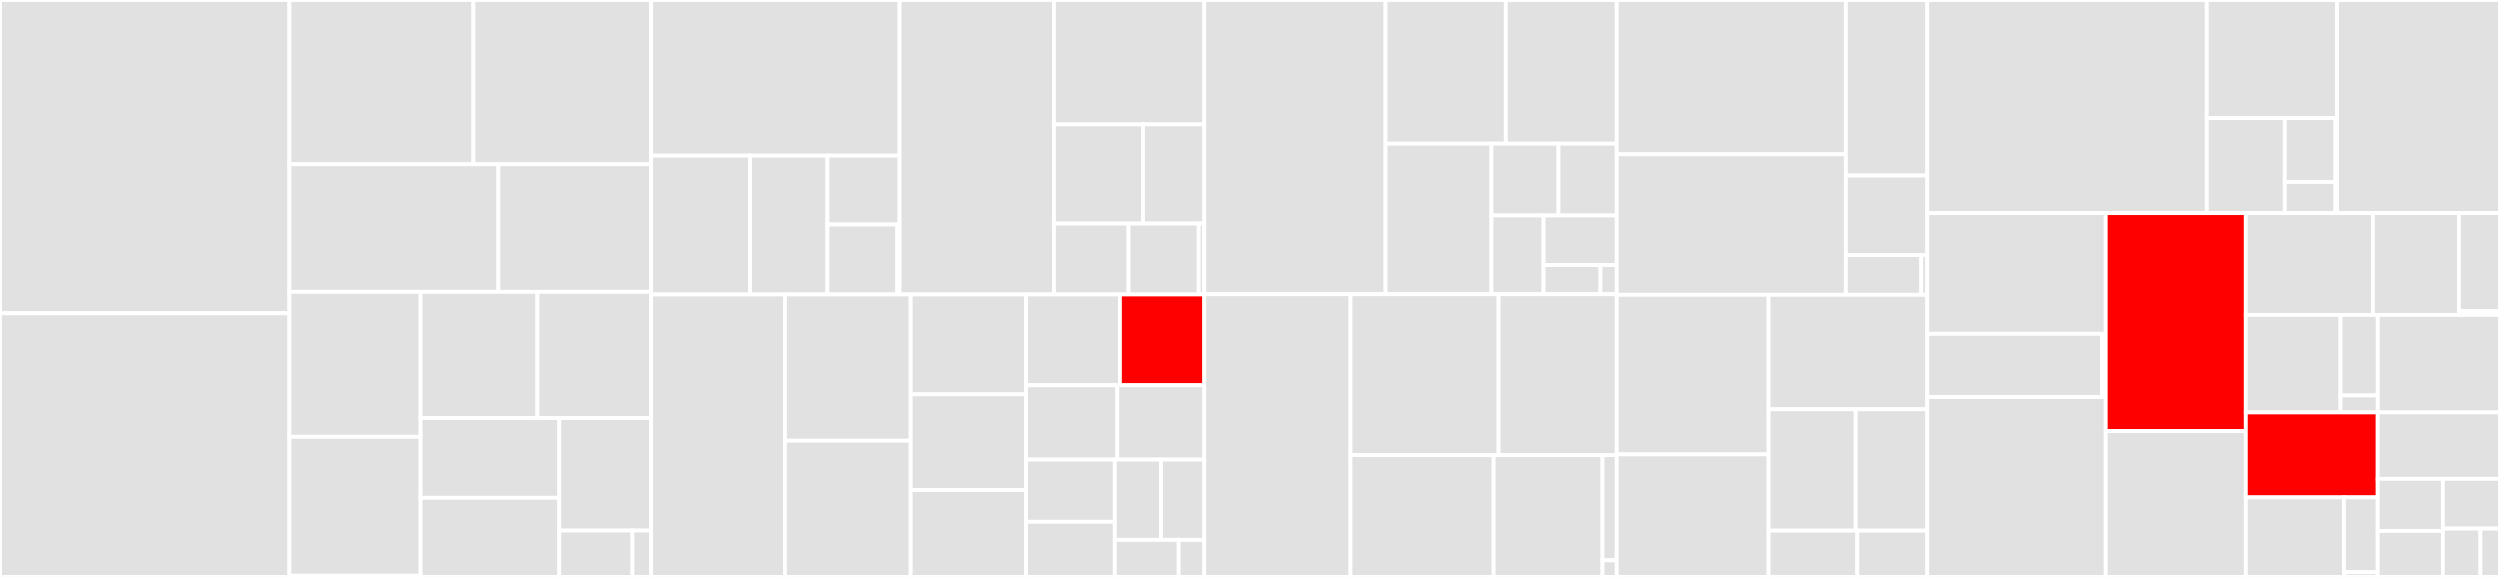 <svg baseProfile="full" width="650" height="150" viewBox="0 0 650 150" version="1.1"
xmlns="http://www.w3.org/2000/svg" xmlns:ev="http://www.w3.org/2001/xml-events"
xmlns:xlink="http://www.w3.org/1999/xlink">

<rect x="0" y="0" width="650" height="150" fill="#333333" stroke="none"/>

<style>rect.s{mask:url(#mask);}</style>
<defs>
  <pattern id="white" width="4" height="4" patternUnits="userSpaceOnUse" patternTransform="rotate(45)">
    <rect width="2" height="2" transform="translate(0,0)" fill="white"></rect>
  </pattern>
  <mask id="mask">
    <rect x="0" y="0" width="100%" height="100%" fill="url(#white)"></rect>
  </mask>
</defs>

<rect x="0" y="0" width="75.245" height="81.451" fill="#e1e1e1" stroke="white" stroke-width="1" class=" tooltipped" data-content="distributions/continuous.py"><title>distributions/continuous.py</title></rect>
<rect x="0" y="81.451" width="75.245" height="68.549" fill="#e1e1e1" stroke="white" stroke-width="1" class=" tooltipped" data-content="distributions/multivariate.py"><title>distributions/multivariate.py</title></rect>
<rect x="75.245" y="0" width="47.84" height="42.703" fill="#e1e1e1" stroke="white" stroke-width="1" class=" tooltipped" data-content="distributions/timeseries.py"><title>distributions/timeseries.py</title></rect>
<rect x="123.085" y="0" width="46.216" height="42.703" fill="#e1e1e1" stroke="white" stroke-width="1" class=" tooltipped" data-content="distributions/distribution.py"><title>distributions/distribution.py</title></rect>
<rect x="75.245" y="42.703" width="54.343" height="33.176" fill="#e1e1e1" stroke="white" stroke-width="1" class=" tooltipped" data-content="distributions/discrete.py"><title>distributions/discrete.py</title></rect>
<rect x="129.588" y="42.703" width="39.713" height="33.176" fill="#e1e1e1" stroke="white" stroke-width="1" class=" tooltipped" data-content="distributions/custom.py"><title>distributions/custom.py</title></rect>
<rect x="75.245" y="75.879" width="34.111" height="37.686" fill="#e1e1e1" stroke="white" stroke-width="1" class=" tooltipped" data-content="distributions/mixture.py"><title>distributions/mixture.py</title></rect>
<rect x="75.245" y="113.565" width="34.111" height="36.122" fill="#e1e1e1" stroke="white" stroke-width="1" class=" tooltipped" data-content="distributions/moments/means.py"><title>distributions/moments/means.py</title></rect>
<rect x="75.245" y="149.687" width="34.111" height="0.313" fill="#e1e1e1" stroke="white" stroke-width="1" class=" tooltipped" data-content="distributions/moments/__init__.py"><title>distributions/moments/__init__.py</title></rect>
<rect x="109.355" y="75.879" width="30.379" height="32.834" fill="#e1e1e1" stroke="white" stroke-width="1" class=" tooltipped" data-content="distributions/shape_utils.py"><title>distributions/shape_utils.py</title></rect>
<rect x="139.734" y="75.879" width="29.567" height="32.834" fill="#e1e1e1" stroke="white" stroke-width="1" class=" tooltipped" data-content="distributions/truncated.py"><title>distributions/truncated.py</title></rect>
<rect x="109.355" y="108.713" width="36.045" height="20.718" fill="#e1e1e1" stroke="white" stroke-width="1" class=" tooltipped" data-content="distributions/simulator.py"><title>distributions/simulator.py</title></rect>
<rect x="109.355" y="129.43" width="36.045" height="20.57" fill="#e1e1e1" stroke="white" stroke-width="1" class=" tooltipped" data-content="distributions/dist_math.py"><title>distributions/dist_math.py</title></rect>
<rect x="145.4" y="108.713" width="23.901" height="29.236" fill="#e1e1e1" stroke="white" stroke-width="1" class=" tooltipped" data-content="distributions/transforms.py"><title>distributions/transforms.py</title></rect>
<rect x="145.4" y="137.949" width="19.032" height="12.051" fill="#e1e1e1" stroke="white" stroke-width="1" class=" tooltipped" data-content="distributions/censored.py"><title>distributions/censored.py</title></rect>
<rect x="164.432" y="137.949" width="4.869" height="12.051" fill="#e1e1e1" stroke="white" stroke-width="1" class=" tooltipped" data-content="distributions/__init__.py"><title>distributions/__init__.py</title></rect>
<rect x="169.301" y="0" width="64.587" height="40.467" fill="#e1e1e1" stroke="white" stroke-width="1" class=" tooltipped" data-content="step_methods/hmc/quadpotential.py"><title>step_methods/hmc/quadpotential.py</title></rect>
<rect x="169.301" y="40.467" width="25.716" height="36.09" fill="#e1e1e1" stroke="white" stroke-width="1" class=" tooltipped" data-content="step_methods/hmc/nuts.py"><title>step_methods/hmc/nuts.py</title></rect>
<rect x="195.017" y="40.467" width="20.1" height="36.09" fill="#e1e1e1" stroke="white" stroke-width="1" class=" tooltipped" data-content="step_methods/hmc/base_hmc.py"><title>step_methods/hmc/base_hmc.py</title></rect>
<rect x="215.117" y="40.467" width="18.77" height="17.903" fill="#e1e1e1" stroke="white" stroke-width="1" class=" tooltipped" data-content="step_methods/hmc/integration.py"><title>step_methods/hmc/integration.py</title></rect>
<rect x="215.117" y="58.371" width="18.183" height="18.187" fill="#e1e1e1" stroke="white" stroke-width="1" class=" tooltipped" data-content="step_methods/hmc/hmc.py"><title>step_methods/hmc/hmc.py</title></rect>
<rect x="233.301" y="58.371" width="0.587" height="18.187" fill="#e1e1e1" stroke="white" stroke-width="1" class=" tooltipped" data-content="step_methods/hmc/__init__.py"><title>step_methods/hmc/__init__.py</title></rect>
<rect x="233.887" y="0" width="40.131" height="76.558" fill="#e1e1e1" stroke="white" stroke-width="1" class=" tooltipped" data-content="step_methods/metropolis.py"><title>step_methods/metropolis.py</title></rect>
<rect x="274.019" y="0" width="39.086" height="32.343" fill="#e1e1e1" stroke="white" stroke-width="1" class=" tooltipped" data-content="step_methods/compound.py"><title>step_methods/compound.py</title></rect>
<rect x="274.019" y="32.343" width="23.162" height="25.792" fill="#e1e1e1" stroke="white" stroke-width="1" class=" tooltipped" data-content="step_methods/slicer.py"><title>step_methods/slicer.py</title></rect>
<rect x="297.181" y="32.343" width="15.924" height="25.792" fill="#e1e1e1" stroke="white" stroke-width="1" class=" tooltipped" data-content="step_methods/arraystep.py"><title>step_methods/arraystep.py</title></rect>
<rect x="274.019" y="58.135" width="19.398" height="18.423" fill="#e1e1e1" stroke="white" stroke-width="1" class=" tooltipped" data-content="step_methods/state.py"><title>step_methods/state.py</title></rect>
<rect x="293.417" y="58.135" width="18.24" height="18.423" fill="#e1e1e1" stroke="white" stroke-width="1" class=" tooltipped" data-content="step_methods/step_sizes.py"><title>step_methods/step_sizes.py</title></rect>
<rect x="311.658" y="58.135" width="1.448" height="18.423" fill="#e1e1e1" stroke="white" stroke-width="1" class=" tooltipped" data-content="step_methods/__init__.py"><title>step_methods/__init__.py</title></rect>
<rect x="169.301" y="76.558" width="34.789" height="73.442" fill="#e1e1e1" stroke="white" stroke-width="1" class=" tooltipped" data-content="logprob/transforms.py"><title>logprob/transforms.py</title></rect>
<rect x="204.09" y="76.558" width="32.683" height="38.027" fill="#e1e1e1" stroke="white" stroke-width="1" class=" tooltipped" data-content="logprob/mixture.py"><title>logprob/mixture.py</title></rect>
<rect x="204.09" y="114.585" width="32.683" height="35.415" fill="#e1e1e1" stroke="white" stroke-width="1" class=" tooltipped" data-content="logprob/scan.py"><title>logprob/scan.py</title></rect>
<rect x="236.773" y="76.558" width="29.996" height="25.963" fill="#e1e1e1" stroke="white" stroke-width="1" class=" tooltipped" data-content="logprob/utils.py"><title>logprob/utils.py</title></rect>
<rect x="236.773" y="102.52" width="29.996" height="24.896" fill="#e1e1e1" stroke="white" stroke-width="1" class=" tooltipped" data-content="logprob/basic.py"><title>logprob/basic.py</title></rect>
<rect x="236.773" y="127.416" width="29.996" height="22.584" fill="#e1e1e1" stroke="white" stroke-width="1" class=" tooltipped" data-content="logprob/tensor.py"><title>logprob/tensor.py</title></rect>
<rect x="266.768" y="76.558" width="24.412" height="23.598" fill="#e1e1e1" stroke="white" stroke-width="1" class=" tooltipped" data-content="logprob/transform_value.py"><title>logprob/transform_value.py</title></rect>
<rect x="291.18" y="76.558" width="21.925" height="23.598" fill="red" stroke="white" stroke-width="1" class=" tooltipped" data-content="logprob/rewriting.py"><title>logprob/rewriting.py</title></rect>
<rect x="266.768" y="100.156" width="23.72" height="19.339" fill="#e1e1e1" stroke="white" stroke-width="1" class=" tooltipped" data-content="logprob/censoring.py"><title>logprob/censoring.py</title></rect>
<rect x="290.488" y="100.156" width="22.617" height="19.339" fill="#e1e1e1" stroke="white" stroke-width="1" class=" tooltipped" data-content="logprob/binary.py"><title>logprob/binary.py</title></rect>
<rect x="266.768" y="119.495" width="23.081" height="16.177" fill="#e1e1e1" stroke="white" stroke-width="1" class=" tooltipped" data-content="logprob/abstract.py"><title>logprob/abstract.py</title></rect>
<rect x="266.768" y="135.672" width="23.081" height="14.328" fill="#e1e1e1" stroke="white" stroke-width="1" class=" tooltipped" data-content="logprob/order.py"><title>logprob/order.py</title></rect>
<rect x="289.849" y="119.495" width="12.011" height="20.872" fill="#e1e1e1" stroke="white" stroke-width="1" class=" tooltipped" data-content="logprob/linalg.py"><title>logprob/linalg.py</title></rect>
<rect x="301.861" y="119.495" width="11.245" height="20.872" fill="#e1e1e1" stroke="white" stroke-width="1" class=" tooltipped" data-content="logprob/checks.py"><title>logprob/checks.py</title></rect>
<rect x="289.849" y="140.367" width="16.611" height="9.633" fill="#e1e1e1" stroke="white" stroke-width="1" class=" tooltipped" data-content="logprob/cumsum.py"><title>logprob/cumsum.py</title></rect>
<rect x="306.461" y="140.367" width="6.645" height="9.633" fill="#e1e1e1" stroke="white" stroke-width="1" class=" tooltipped" data-content="logprob/__init__.py"><title>logprob/__init__.py</title></rect>
<rect x="313.105" y="0" width="47.139" height="76.492" fill="#e1e1e1" stroke="white" stroke-width="1" class=" tooltipped" data-content="variational/opvi.py"><title>variational/opvi.py</title></rect>
<rect x="360.244" y="0" width="31.268" height="37.359" fill="#e1e1e1" stroke="white" stroke-width="1" class=" tooltipped" data-content="variational/approximations.py"><title>variational/approximations.py</title></rect>
<rect x="391.513" y="0" width="28.841" height="37.359" fill="#e1e1e1" stroke="white" stroke-width="1" class=" tooltipped" data-content="variational/inference.py"><title>variational/inference.py</title></rect>
<rect x="360.244" y="37.359" width="27.533" height="39.133" fill="#e1e1e1" stroke="white" stroke-width="1" class=" tooltipped" data-content="variational/updates.py"><title>variational/updates.py</title></rect>
<rect x="387.778" y="37.359" width="17.431" height="18.666" fill="#e1e1e1" stroke="white" stroke-width="1" class=" tooltipped" data-content="variational/stein.py"><title>variational/stein.py</title></rect>
<rect x="405.209" y="37.359" width="15.145" height="18.666" fill="#e1e1e1" stroke="white" stroke-width="1" class=" tooltipped" data-content="variational/minibatch_rv.py"><title>variational/minibatch_rv.py</title></rect>
<rect x="387.778" y="56.025" width="13.552" height="20.467" fill="#e1e1e1" stroke="white" stroke-width="1" class=" tooltipped" data-content="variational/callbacks.py"><title>variational/callbacks.py</title></rect>
<rect x="401.329" y="56.025" width="19.025" height="12.897" fill="#e1e1e1" stroke="white" stroke-width="1" class=" tooltipped" data-content="variational/operators.py"><title>variational/operators.py</title></rect>
<rect x="401.329" y="68.922" width="14.797" height="7.57" fill="#e1e1e1" stroke="white" stroke-width="1" class=" tooltipped" data-content="variational/test_functions.py"><title>variational/test_functions.py</title></rect>
<rect x="416.126" y="68.922" width="4.228" height="7.57" fill="#e1e1e1" stroke="white" stroke-width="1" class=" tooltipped" data-content="variational/__init__.py"><title>variational/__init__.py</title></rect>
<rect x="313.105" y="76.492" width="38.023" height="73.508" fill="#e1e1e1" stroke="white" stroke-width="1" class=" tooltipped" data-content="sampling/mcmc.py"><title>sampling/mcmc.py</title></rect>
<rect x="351.128" y="76.492" width="38.501" height="41.839" fill="#e1e1e1" stroke="white" stroke-width="1" class=" tooltipped" data-content="sampling/parallel.py"><title>sampling/parallel.py</title></rect>
<rect x="389.63" y="76.492" width="30.724" height="41.839" fill="#e1e1e1" stroke="white" stroke-width="1" class=" tooltipped" data-content="sampling/forward.py"><title>sampling/forward.py</title></rect>
<rect x="351.128" y="118.331" width="37.223" height="31.669" fill="#e1e1e1" stroke="white" stroke-width="1" class=" tooltipped" data-content="sampling/jax.py"><title>sampling/jax.py</title></rect>
<rect x="388.352" y="118.331" width="28.297" height="31.669" fill="#e1e1e1" stroke="white" stroke-width="1" class=" tooltipped" data-content="sampling/population.py"><title>sampling/population.py</title></rect>
<rect x="416.648" y="118.331" width="3.706" height="27.35" fill="#e1e1e1" stroke="white" stroke-width="1" class=" tooltipped" data-content="sampling/deterministic.py"><title>sampling/deterministic.py</title></rect>
<rect x="416.648" y="145.682" width="3.706" height="4.318" fill="#e1e1e1" stroke="white" stroke-width="1" class=" tooltipped" data-content="sampling/__init__.py"><title>sampling/__init__.py</title></rect>
<rect x="420.354" y="0" width="59.567" height="40.117" fill="#e1e1e1" stroke="white" stroke-width="1" class=" tooltipped" data-content="gp/cov.py"><title>gp/cov.py</title></rect>
<rect x="420.354" y="40.117" width="59.567" height="36.535" fill="#e1e1e1" stroke="white" stroke-width="1" class=" tooltipped" data-content="gp/gp.py"><title>gp/gp.py</title></rect>
<rect x="479.921" y="0" width="21.154" height="45.638" fill="#e1e1e1" stroke="white" stroke-width="1" class=" tooltipped" data-content="gp/hsgp_approx.py"><title>gp/hsgp_approx.py</title></rect>
<rect x="479.921" y="45.638" width="21.154" height="20.676" fill="#e1e1e1" stroke="white" stroke-width="1" class=" tooltipped" data-content="gp/util.py"><title>gp/util.py</title></rect>
<rect x="479.921" y="66.314" width="19.607" height="10.338" fill="#e1e1e1" stroke="white" stroke-width="1" class=" tooltipped" data-content="gp/mean.py"><title>gp/mean.py</title></rect>
<rect x="499.527" y="66.314" width="1.548" height="10.338" fill="#e1e1e1" stroke="white" stroke-width="1" class=" tooltipped" data-content="gp/__init__.py"><title>gp/__init__.py</title></rect>
<rect x="420.354" y="76.652" width="39.488" height="41.469" fill="#e1e1e1" stroke="white" stroke-width="1" class=" tooltipped" data-content="backends/zarr.py"><title>backends/zarr.py</title></rect>
<rect x="420.354" y="118.121" width="39.488" height="31.879" fill="#e1e1e1" stroke="white" stroke-width="1" class=" tooltipped" data-content="backends/arviz.py"><title>backends/arviz.py</title></rect>
<rect x="459.842" y="76.652" width="41.233" height="29.753" fill="#e1e1e1" stroke="white" stroke-width="1" class=" tooltipped" data-content="backends/base.py"><title>backends/base.py</title></rect>
<rect x="459.842" y="106.405" width="22.644" height="31.564" fill="#e1e1e1" stroke="white" stroke-width="1" class=" tooltipped" data-content="backends/mcbackend.py"><title>backends/mcbackend.py</title></rect>
<rect x="482.486" y="106.405" width="18.589" height="31.564" fill="#e1e1e1" stroke="white" stroke-width="1" class=" tooltipped" data-content="backends/ndarray.py"><title>backends/ndarray.py</title></rect>
<rect x="459.842" y="137.969" width="23.055" height="12.031" fill="#e1e1e1" stroke="white" stroke-width="1" class=" tooltipped" data-content="backends/report.py"><title>backends/report.py</title></rect>
<rect x="482.897" y="137.969" width="18.178" height="12.031" fill="#e1e1e1" stroke="white" stroke-width="1" class=" tooltipped" data-content="backends/__init__.py"><title>backends/__init__.py</title></rect>
<rect x="501.075" y="0" width="72.682" height="55.408" fill="#e1e1e1" stroke="white" stroke-width="1" class=" tooltipped" data-content="model/core.py"><title>model/core.py</title></rect>
<rect x="573.757" y="0" width="33.886" height="30.695" fill="#e1e1e1" stroke="white" stroke-width="1" class=" tooltipped" data-content="model/fgraph.py"><title>model/fgraph.py</title></rect>
<rect x="573.757" y="30.695" width="20.288" height="24.713" fill="#e1e1e1" stroke="white" stroke-width="1" class=" tooltipped" data-content="model/transform/conditioning.py"><title>model/transform/conditioning.py</title></rect>
<rect x="594.045" y="30.695" width="13.166" height="16.611" fill="#e1e1e1" stroke="white" stroke-width="1" class=" tooltipped" data-content="model/transform/optimization.py"><title>model/transform/optimization.py</title></rect>
<rect x="594.045" y="47.306" width="13.166" height="8.103" fill="#e1e1e1" stroke="white" stroke-width="1" class=" tooltipped" data-content="model/transform/basic.py"><title>model/transform/basic.py</title></rect>
<rect x="607.211" y="30.695" width="0.432" height="24.713" fill="#e1e1e1" stroke="white" stroke-width="1" class=" tooltipped" data-content="model/__init__.py"><title>model/__init__.py</title></rect>
<rect x="607.643" y="0" width="42.357" height="55.408" fill="#e1e1e1" stroke="white" stroke-width="1" class=" tooltipped" data-content="testing.py"><title>testing.py</title></rect>
<rect x="501.075" y="55.408" width="46.409" height="31.377" fill="#e1e1e1" stroke="white" stroke-width="1" class=" tooltipped" data-content="smc/kernels.py"><title>smc/kernels.py</title></rect>
<rect x="501.075" y="86.786" width="45.435" height="16.436" fill="#e1e1e1" stroke="white" stroke-width="1" class=" tooltipped" data-content="smc/sampling.py"><title>smc/sampling.py</title></rect>
<rect x="546.51" y="86.786" width="0.974" height="16.436" fill="#e1e1e1" stroke="white" stroke-width="1" class=" tooltipped" data-content="smc/__init__.py"><title>smc/__init__.py</title></rect>
<rect x="501.075" y="103.221" width="46.409" height="46.779" fill="#e1e1e1" stroke="white" stroke-width="1" class=" tooltipped" data-content="util.py"><title>util.py</title></rect>
<rect x="547.484" y="55.408" width="36.428" height="56.667" fill="red" stroke="white" stroke-width="1" class=" tooltipped" data-content="pytensorf.py"><title>pytensorf.py</title></rect>
<rect x="547.484" y="112.075" width="36.428" height="37.925" fill="#e1e1e1" stroke="white" stroke-width="1" class=" tooltipped" data-content="model_graph.py"><title>model_graph.py</title></rect>
<rect x="583.911" y="55.408" width="33.044" height="26.473" fill="#e1e1e1" stroke="white" stroke-width="1" class=" tooltipped" data-content="math.py"><title>math.py</title></rect>
<rect x="616.956" y="55.408" width="22.365" height="26.473" fill="#e1e1e1" stroke="white" stroke-width="1" class=" tooltipped" data-content="tuning/starting.py"><title>tuning/starting.py</title></rect>
<rect x="639.321" y="55.408" width="10.679" height="25.474" fill="#e1e1e1" stroke="white" stroke-width="1" class=" tooltipped" data-content="tuning/scaling.py"><title>tuning/scaling.py</title></rect>
<rect x="639.321" y="80.882" width="10.679" height="0.999" fill="#e1e1e1" stroke="white" stroke-width="1" class=" tooltipped" data-content="tuning/__init__.py"><title>tuning/__init__.py</title></rect>
<rect x="583.911" y="81.881" width="24.625" height="25.343" fill="#e1e1e1" stroke="white" stroke-width="1" class=" tooltipped" data-content="stats/convergence.py"><title>stats/convergence.py</title></rect>
<rect x="608.537" y="81.881" width="9.682" height="20.935" fill="#e1e1e1" stroke="white" stroke-width="1" class=" tooltipped" data-content="stats/log_density.py"><title>stats/log_density.py</title></rect>
<rect x="608.537" y="102.816" width="9.682" height="4.407" fill="#e1e1e1" stroke="white" stroke-width="1" class=" tooltipped" data-content="stats/__init__.py"><title>stats/__init__.py</title></rect>
<rect x="618.219" y="81.881" width="31.781" height="25.343" fill="#e1e1e1" stroke="white" stroke-width="1" class=" tooltipped" data-content="printing.py"><title>printing.py</title></rect>
<rect x="583.911" y="107.224" width="34.291" height="22.088" fill="red" stroke="white" stroke-width="1" class=" tooltipped" data-content="data.py"><title>data.py</title></rect>
<rect x="583.911" y="129.312" width="25.525" height="20.688" fill="#e1e1e1" stroke="white" stroke-width="1" class=" tooltipped" data-content="ode/ode.py"><title>ode/ode.py</title></rect>
<rect x="609.436" y="129.312" width="8.766" height="19.471" fill="#e1e1e1" stroke="white" stroke-width="1" class=" tooltipped" data-content="ode/utils.py"><title>ode/utils.py</title></rect>
<rect x="609.436" y="148.783" width="8.766" height="1.217" fill="#e1e1e1" stroke="white" stroke-width="1" class=" tooltipped" data-content="ode/__init__.py"><title>ode/__init__.py</title></rect>
<rect x="618.203" y="107.224" width="31.797" height="17.278" fill="#e1e1e1" stroke="white" stroke-width="1" class=" tooltipped" data-content="initial_point.py"><title>initial_point.py</title></rect>
<rect x="618.203" y="124.502" width="16.945" height="13.536" fill="#e1e1e1" stroke="white" stroke-width="1" class=" tooltipped" data-content="blocking.py"><title>blocking.py</title></rect>
<rect x="618.203" y="138.038" width="16.945" height="11.962" fill="#e1e1e1" stroke="white" stroke-width="1" class=" tooltipped" data-content="__init__.py"><title>__init__.py</title></rect>
<rect x="635.147" y="124.502" width="14.853" height="12.929" fill="#e1e1e1" stroke="white" stroke-width="1" class=" tooltipped" data-content="exceptions.py"><title>exceptions.py</title></rect>
<rect x="635.147" y="137.431" width="9.76" height="12.569" fill="#e1e1e1" stroke="white" stroke-width="1" class=" tooltipped" data-content="plots/__init__.py"><title>plots/__init__.py</title></rect>
<rect x="644.908" y="137.431" width="5.092" height="12.569" fill="#e1e1e1" stroke="white" stroke-width="1" class=" tooltipped" data-content="vartypes.py"><title>vartypes.py</title></rect>
</svg>